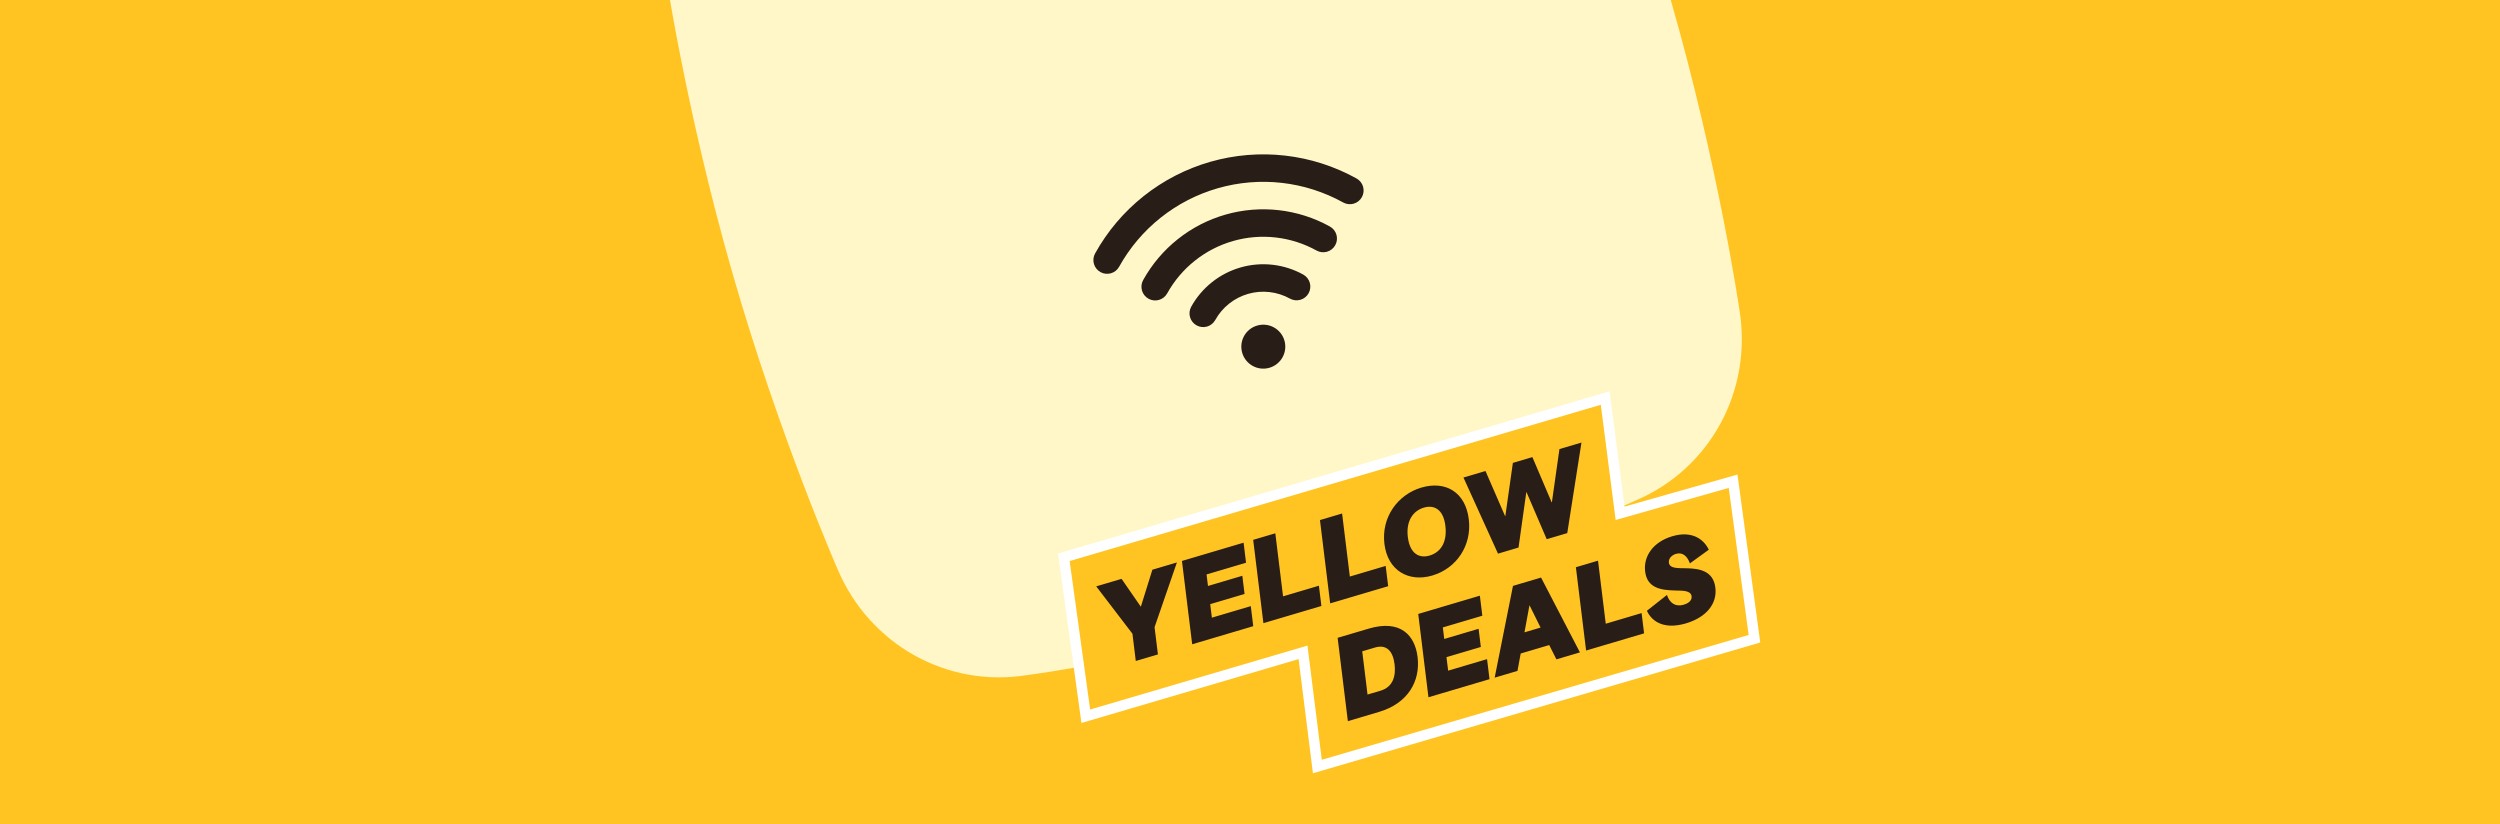 <svg width="364" height="120" viewBox="0 0 364 120" fill="none" xmlns="http://www.w3.org/2000/svg">
<rect x="0" y="0" width="364" height="120" fill="#808080" stroke="none"/>
<g clip-path="url(#clip0_953_65700)">
<rect width="364" height="120" fill="#FFC421"/>
<path fill-rule="evenodd" clip-rule="evenodd" d="M200.467 -58.319C200.467 -58.319 181.751 -55.96 155.374 -48.397C128.997 -40.833 111.874 -32.915 111.874 -32.915C100.975 -28.316 94.821 -16.933 96.688 -5.254C96.687 -5.252 99.733 15.663 106.597 39.599C113.461 63.537 121.96 82.887 121.962 82.889C126.568 93.783 137.818 100.174 149.499 98.3C149.499 98.3 168.216 95.942 194.594 88.378C220.97 80.814 238.092 72.896 238.092 72.896C248.993 68.295 255.146 56.914 253.28 45.234C253.28 45.231 250.235 24.317 243.371 0.38C236.508 -23.556 228.006 -42.907 228.006 -42.909C223.399 -53.802 212.149 -60.195 200.467 -58.319Z" fill="#FFF7C7"/>
<path d="M176.219 23.558C172.685 24.572 169.384 26.272 166.507 28.561C163.629 30.85 161.23 33.683 159.448 36.899C158.912 37.865 159.261 39.083 160.227 39.618C161.193 40.154 162.411 39.804 162.946 38.838C164.474 36.082 166.53 33.653 168.997 31.691C171.463 29.729 174.292 28.272 177.322 27.404C180.351 26.535 183.522 26.271 186.654 26.628C189.785 26.985 192.816 27.955 195.572 29.483C196.538 30.018 197.756 29.669 198.291 28.703C198.827 27.737 198.478 26.52 197.512 25.985C194.296 24.202 190.76 23.07 187.107 22.654C183.453 22.238 179.754 22.545 176.219 23.558Z" fill="#291D18"/>
<path d="M171.487 34.822C173.542 33.187 175.899 31.973 178.424 31.249C180.949 30.525 183.591 30.305 186.201 30.602C188.81 30.9 191.336 31.708 193.633 32.981C194.599 33.517 194.948 34.734 194.413 35.7C193.877 36.666 192.66 37.015 191.694 36.48C189.856 35.461 187.836 34.815 185.748 34.577C183.66 34.339 181.546 34.514 179.527 35.094C177.507 35.673 175.621 36.644 173.977 37.952C172.332 39.26 170.962 40.879 169.943 42.717C169.407 43.683 168.19 44.032 167.224 43.496C166.258 42.961 165.909 41.744 166.444 40.778C167.718 38.48 169.431 36.457 171.487 34.822Z" fill="#291D18"/>
<path d="M180.629 38.939C179.114 39.373 177.7 40.102 176.467 41.083C175.233 42.064 174.205 43.278 173.441 44.656C172.906 45.622 173.255 46.84 174.221 47.375C175.187 47.91 176.404 47.562 176.94 46.595C177.449 45.676 178.134 44.867 178.957 44.213C179.779 43.559 180.722 43.073 181.732 42.784C182.742 42.494 183.799 42.406 184.842 42.525C185.886 42.644 186.896 42.968 187.815 43.477C188.781 44.012 189.999 43.663 190.534 42.697C191.07 41.731 190.721 40.514 189.754 39.978C188.376 39.214 186.861 38.729 185.295 38.551C183.729 38.373 182.144 38.504 180.629 38.939Z" fill="#291D18"/>
<path d="M183.055 47.398C181.356 47.885 180.374 49.657 180.861 51.356C181.348 53.055 183.12 54.037 184.819 53.55C186.518 53.063 187.502 51.29 187.015 49.591C186.528 47.892 184.754 46.91 183.055 47.398Z" fill="#291D18"/>
<path d="M235.887 74.732L233.719 57.953L154.896 81.139L158.092 104.283L189.724 94.978L191.81 111.605L255.449 92.996L252.342 70.067L235.887 74.732Z" fill="#FFC421"/>
<path d="M199.279 91.529L194.758 92.868L196.247 105L200.768 103.66C205.006 102.405 206.833 99.191 206.398 95.644C206.012 92.506 203.916 90.154 199.279 91.529ZM200.991 100.57L199.113 101.127L198.341 94.832L200.202 94.28C201.88 93.784 202.813 94.79 203.048 96.708C203.259 98.421 202.837 100.023 200.99 100.572L200.991 100.57ZM216.515 95.969L216.874 98.888L207.983 101.522L206.494 89.391L215.468 86.73L215.827 89.65L210.077 91.353L210.283 93.032L215.285 91.55L215.61 94.198L210.608 95.68L210.851 97.648L216.518 95.968L216.515 95.969ZM220.289 85.303L217.624 98.667L220.947 97.681L221.411 95.152L225.567 93.921L226.614 96.003L230.039 94.988L224.378 84.093L220.29 85.304L220.289 85.303ZM221.963 92.069L222.686 88.144L222.703 88.139L224.307 91.374L221.963 92.069ZM239.017 89.265L239.38 92.217L230.937 94.719L229.448 82.588L232.672 81.633L233.798 90.813L239.016 89.265L239.017 89.265ZM245.472 90.764C242.464 91.655 240.582 90.646 239.787 88.931L242.706 86.625C243.089 87.777 243.925 88.409 245.155 88.044C245.903 87.823 246.365 87.387 246.297 86.827C246.191 85.961 245.041 86.003 243.883 85.977C241.845 85.931 239.828 85.63 239.533 83.222C239.256 80.967 240.724 78.895 243.482 78.078C246.19 77.274 247.976 78.345 248.804 80.036L246.051 82.03C245.71 81.076 245.051 80.339 244.021 80.643C243.406 80.827 242.916 81.322 242.989 81.917C243.099 82.798 244.259 82.718 245.554 82.74C247.4 82.772 249.455 83.096 249.757 85.555C250.05 87.931 248.412 89.892 245.472 90.764ZM171.358 81.892L168.105 91.315L168.594 95.285L165.37 96.24L164.883 92.27L159.61 85.374L163.3 84.28L166.106 88.338L167.787 82.951L171.361 81.891L171.358 81.892ZM182.115 88.254L182.474 91.172L173.582 93.807L172.092 81.675L181.066 79.015L181.425 81.935L175.675 83.638L175.882 85.317L180.884 83.835L181.209 86.482L176.207 87.964L176.449 89.932L182.116 88.252L182.115 88.254ZM192.032 85.28L192.395 88.232L183.952 90.734L182.463 78.602L185.686 77.648L186.813 86.827L192.031 85.28L192.032 85.28ZM202.118 85.35L193.675 87.852L192.186 75.721L195.41 74.766L196.536 83.945L201.754 82.398L202.117 85.35L202.118 85.35ZM208.56 83.792C212.05 82.758 214.33 79.445 213.857 75.594C213.376 71.674 210.494 69.943 206.937 70.996C203.529 72.006 201.092 75.296 201.572 79.199C202.048 83.085 205.103 84.817 208.56 83.792ZM207.296 73.916C208.808 73.468 210.148 74.144 210.446 76.553C210.753 79.064 209.664 80.442 208.153 80.889C206.691 81.323 205.285 80.683 204.979 78.189C204.681 75.763 205.834 74.348 207.296 73.915L207.296 73.916ZM218.11 80.612L213.079 69.528L216.286 68.577L219.144 75.151L219.176 75.142L220.275 67.395L223.115 66.554L225.922 73.142L225.955 73.133L227.054 65.386L230.26 64.435L228.193 77.621L225.202 78.508L222.262 71.661L222.228 71.671L221.099 79.724L218.108 80.612L218.11 80.612Z" fill="#291D18"/>
<path d="M191.163 112.59L189.076 95.965L157.456 105.266L154.05 80.595L234.358 56.971L236.527 73.758L252.978 69.095L256.292 93.546L191.163 112.588L191.163 112.59ZM190.366 93.995L192.453 110.623L254.603 92.45L251.702 71.041L235.241 75.708L233.075 58.938L155.741 81.687L158.725 103.304L190.367 93.997L190.366 93.995Z" fill="white"/>
</g>
<defs>
<clipPath id="clip0_953_65700">
<rect width="364" height="120" fill="white"/>
</clipPath>
</defs>
</svg>
